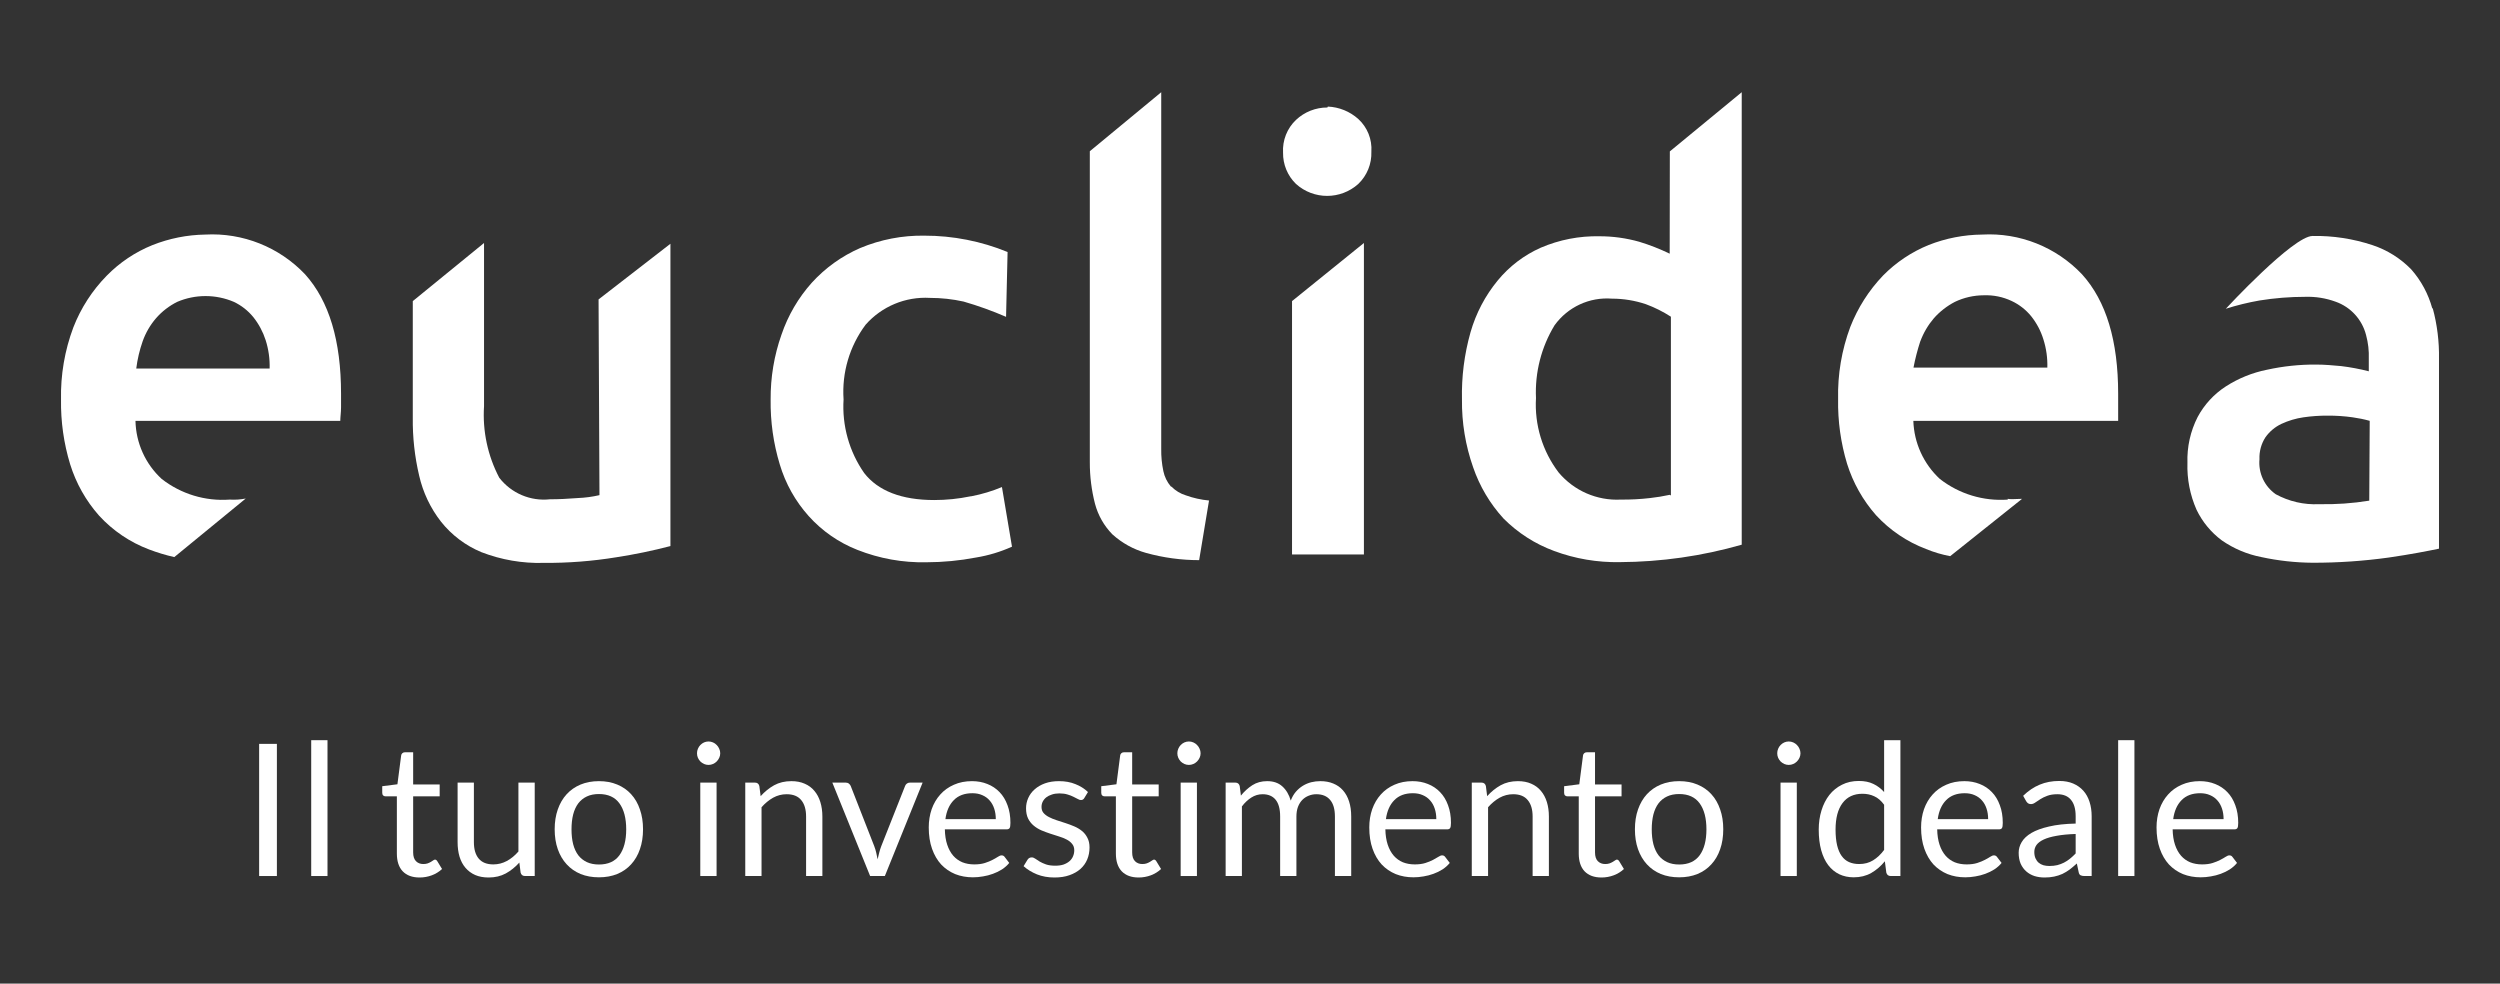 <svg width="122" height="48" viewBox="0 0 122 48" fill="none" xmlns="http://www.w3.org/2000/svg">
<rect x="0" y="0" width="122" height="48" fill="#333333" stroke="none"/>
<g id="logo">
<g id="logo_2">
<path d="M56.772 22.992C56.829 23.267 56.954 23.524 57.136 23.738L57.173 23.753C57.366 23.948 57.603 24.091 57.864 24.171C58.231 24.304 58.613 24.389 59.001 24.425L58.518 27.335C57.645 27.335 56.775 27.217 55.932 26.984C55.319 26.814 54.754 26.502 54.282 26.074C53.876 25.659 53.584 25.144 53.435 24.581C53.266 23.921 53.181 23.241 53.183 22.559V7.38L56.668 4.5V21.91C56.662 22.273 56.697 22.636 56.772 22.992Z" fill="white"/>
<path fill-rule="evenodd" clip-rule="evenodd" d="M7.89 23.372C8.835 24.109 10.018 24.468 11.211 24.38C11.473 24.396 11.735 24.378 11.992 24.328L8.506 27.186C8.087 27.091 7.675 26.966 7.273 26.813C6.343 26.462 5.508 25.897 4.835 25.163C4.192 24.438 3.711 23.583 3.423 22.656C3.112 21.634 2.962 20.569 2.978 19.499C2.953 18.297 3.157 17.102 3.579 15.977C3.946 15.034 4.5 14.176 5.207 13.455C5.84 12.809 6.599 12.3 7.436 11.962C8.258 11.635 9.131 11.461 10.015 11.447C11.844 11.347 13.626 12.056 14.89 13.388C16.064 14.694 16.643 16.634 16.643 19.216V19.88C16.643 20.011 16.633 20.133 16.623 20.247C16.615 20.349 16.606 20.445 16.606 20.537L6.611 20.537C6.634 21.618 7.095 22.642 7.89 23.372ZM7.615 15.529C7.329 15.861 7.108 16.243 6.961 16.656C6.811 17.087 6.706 17.532 6.649 17.985H13.158C13.172 17.517 13.107 17.05 12.965 16.604C12.834 16.195 12.63 15.813 12.363 15.477C12.105 15.16 11.78 14.905 11.412 14.731C10.529 14.354 9.531 14.354 8.648 14.731C8.255 14.927 7.904 15.198 7.615 15.529Z" fill="white"/>
<path d="M28.192 24.305C28.549 24.291 28.905 24.244 29.254 24.163L29.21 14.611L32.717 11.895L32.717 26.648C31.85 26.875 30.972 27.056 30.087 27.193C28.91 27.386 27.719 27.478 26.527 27.469C25.492 27.498 24.461 27.32 23.495 26.947C22.721 26.626 22.04 26.113 21.518 25.454C21.005 24.796 20.642 24.031 20.456 23.216C20.237 22.287 20.132 21.334 20.144 20.38V14.694L23.621 11.858L23.621 19.82C23.543 21.031 23.8 22.24 24.364 23.313C24.951 24.072 25.888 24.47 26.839 24.365C27.263 24.365 27.709 24.343 28.192 24.305Z" fill="white"/>
<path d="M47.349 24.223C46.77 24.343 46.18 24.402 45.588 24.402C43.998 24.402 42.846 23.954 42.17 23.081C41.44 22.033 41.087 20.768 41.166 19.492C41.077 18.185 41.46 16.89 42.244 15.843C43.035 14.949 44.191 14.468 45.38 14.537C45.932 14.537 46.483 14.597 47.022 14.716C47.729 14.92 48.421 15.169 49.096 15.462L49.17 12.298C47.882 11.77 46.504 11.499 45.112 11.5C44.037 11.483 42.969 11.689 41.977 12.104C41.082 12.494 40.279 13.069 39.621 13.791C38.959 14.53 38.454 15.395 38.135 16.335C37.777 17.351 37.599 18.422 37.607 19.499C37.592 20.571 37.742 21.638 38.053 22.663C38.332 23.599 38.814 24.46 39.465 25.186C40.119 25.914 40.933 26.478 41.843 26.835C42.914 27.258 44.058 27.464 45.209 27.439C46.02 27.437 46.828 27.36 47.624 27.208C48.232 27.109 48.824 26.931 49.385 26.678L48.895 23.768C48.416 23.968 47.918 24.118 47.409 24.216L47.349 24.223Z" fill="white"/>
<path d="M64.775 5.246C64.207 5.244 63.659 5.461 63.245 5.851C62.81 6.263 62.579 6.848 62.613 7.448C62.604 8.023 62.832 8.577 63.245 8.977C64.11 9.754 65.418 9.754 66.284 8.977C66.711 8.568 66.944 7.995 66.923 7.403C66.964 6.8 66.728 6.212 66.284 5.806C65.873 5.438 65.348 5.225 64.798 5.201L64.775 5.246Z" fill="white"/>
<path d="M66.559 27.059H63.051V14.694L66.559 11.858V27.059Z" fill="white"/>
<path fill-rule="evenodd" clip-rule="evenodd" d="M81.481 12.38C81.001 12.147 80.504 11.953 79.995 11.798C79.363 11.62 78.711 11.529 78.055 11.53C77.07 11.509 76.092 11.7 75.186 12.089C74.37 12.452 73.65 13.001 73.083 13.694C72.475 14.434 72.025 15.293 71.761 16.216C71.459 17.283 71.319 18.39 71.344 19.499C71.331 20.622 71.515 21.739 71.887 22.798C72.205 23.728 72.711 24.581 73.373 25.305C74.072 26.006 74.913 26.546 75.84 26.887C76.867 27.269 77.956 27.453 79.051 27.432C81.062 27.422 83.062 27.136 84.996 26.581V4.5L81.488 7.388L81.481 12.38ZM81.481 24.148C81.159 24.218 80.839 24.27 80.522 24.305C80.049 24.36 79.572 24.385 79.095 24.38C77.934 24.44 76.813 23.951 76.063 23.059C75.272 22.02 74.879 20.73 74.956 19.425C74.899 18.177 75.215 16.939 75.863 15.873C76.508 14.98 77.569 14.488 78.664 14.574C79.225 14.574 79.782 14.665 80.314 14.843C80.744 15.001 81.155 15.207 81.54 15.455V24.178L81.481 24.148Z" fill="white"/>
<path fill-rule="evenodd" clip-rule="evenodd" d="M94.664 23.372C95.609 24.108 96.792 24.467 97.985 24.38L97.971 24.343C98.128 24.367 98.279 24.359 98.434 24.351C98.513 24.347 98.594 24.343 98.677 24.343L95.169 27.141C94.764 27.065 94.368 26.948 93.987 26.79C93.059 26.438 92.224 25.873 91.55 25.141C90.909 24.414 90.428 23.56 90.138 22.634C89.829 21.611 89.681 20.546 89.7 19.477C89.672 18.276 89.874 17.08 90.294 15.955C90.658 15.022 91.201 14.17 91.892 13.447C92.526 12.803 93.285 12.295 94.121 11.955C94.952 11.627 95.837 11.455 96.73 11.447C98.559 11.345 100.341 12.055 101.604 13.388C102.786 14.694 103.366 16.634 103.366 19.216V20.537H93.371C93.406 21.618 93.872 22.639 94.664 23.372ZM94.374 15.529C94.089 15.863 93.865 16.244 93.712 16.656L93.712 16.649C93.574 17.072 93.462 17.503 93.378 17.94H99.91C99.924 17.472 99.859 17.005 99.717 16.559C99.591 16.149 99.389 15.767 99.122 15.432C98.863 15.114 98.535 14.859 98.164 14.686C97.741 14.487 97.278 14.393 96.811 14.41C96.323 14.411 95.841 14.52 95.399 14.731C95.012 14.932 94.664 15.202 94.374 15.529Z" fill="white"/>
<path fill-rule="evenodd" clip-rule="evenodd" d="M118.696 15.052C118.503 14.347 118.153 13.696 117.671 13.149C117.143 12.606 116.493 12.199 115.776 11.962C114.834 11.65 113.847 11.498 112.855 11.515C111.904 11.515 108.619 15.067 108.619 15.067C109.157 14.896 109.706 14.762 110.262 14.664C110.999 14.545 111.744 14.485 112.491 14.485C112.997 14.468 113.502 14.549 113.977 14.723C114.713 14.982 115.271 15.592 115.464 16.35C115.567 16.729 115.612 17.122 115.597 17.514L115.597 18.119C115.152 18.005 114.701 17.92 114.245 17.865C113.844 17.828 113.435 17.791 113.026 17.791C112.219 17.785 111.414 17.871 110.626 18.044C109.912 18.187 109.232 18.463 108.619 18.858C108.043 19.23 107.57 19.744 107.245 20.35C106.892 21.042 106.721 21.812 106.747 22.589C106.721 23.377 106.874 24.16 107.193 24.88C107.478 25.47 107.901 25.982 108.426 26.372C109.007 26.775 109.665 27.052 110.358 27.186C111.179 27.363 112.016 27.456 112.855 27.462C114.098 27.464 115.34 27.379 116.571 27.208C117.656 27.051 118.481 26.887 119.023 26.775V17.507C119.037 16.676 118.935 15.847 118.718 15.044L118.696 15.052ZM115.62 24.432C114.809 24.564 113.988 24.621 113.167 24.604C112.433 24.639 111.703 24.471 111.057 24.119C110.505 23.734 110.201 23.082 110.262 22.41C110.246 22.032 110.347 21.66 110.551 21.343C110.751 21.06 111.02 20.834 111.332 20.686C111.674 20.527 112.037 20.419 112.409 20.365C112.801 20.308 113.196 20.281 113.591 20.283C113.999 20.281 114.406 20.308 114.81 20.365C115.09 20.404 115.369 20.461 115.642 20.537L115.62 24.432Z" fill="white"/>
<path d="M15.982 36.121V42.75H15.187V36.121H15.982Z" fill="white"/>
<path d="M13.512 42.75H12.646V36.301H13.512V42.75Z" fill="white"/>
<path d="M19.653 42.52C19.846 42.721 20.121 42.822 20.478 42.822C20.684 42.822 20.883 42.786 21.076 42.714C21.27 42.639 21.435 42.537 21.572 42.408L21.34 42.026C21.307 41.974 21.27 41.949 21.228 41.949C21.204 41.949 21.176 41.961 21.143 41.985C21.114 42.006 21.076 42.03 21.032 42.057C20.987 42.084 20.934 42.109 20.871 42.133C20.812 42.154 20.74 42.165 20.657 42.165C20.511 42.165 20.392 42.118 20.3 42.026C20.208 41.932 20.162 41.79 20.162 41.598V38.862H21.456V38.282H20.162V36.711H19.76C19.709 36.711 19.668 36.726 19.635 36.756C19.602 36.783 19.583 36.819 19.577 36.864L19.394 38.273L18.653 38.367V38.687C18.653 38.746 18.669 38.791 18.702 38.822C18.735 38.849 18.775 38.862 18.822 38.862H19.367V41.652C19.367 42.03 19.462 42.319 19.653 42.52Z" fill="white"/>
<path d="M23.126 38.191V41.099C23.126 41.444 23.204 41.711 23.362 41.9C23.52 42.089 23.758 42.183 24.076 42.183C24.308 42.183 24.527 42.127 24.732 42.017C24.938 41.906 25.127 41.751 25.299 41.553V38.191H26.094V42.75H25.621C25.508 42.75 25.436 42.694 25.406 42.584L25.344 42.093C25.148 42.312 24.927 42.489 24.683 42.624C24.439 42.756 24.16 42.822 23.844 42.822C23.597 42.822 23.378 42.782 23.188 42.7C23.001 42.617 22.843 42.499 22.715 42.349C22.587 42.2 22.49 42.018 22.425 41.805C22.362 41.592 22.331 41.356 22.331 41.099V38.191H23.126Z" fill="white"/>
<path fill-rule="evenodd" clip-rule="evenodd" d="M30.121 38.286C29.856 38.175 29.559 38.12 29.229 38.12C28.898 38.12 28.599 38.175 28.331 38.286C28.067 38.397 27.84 38.554 27.653 38.758C27.465 38.962 27.321 39.21 27.22 39.501C27.119 39.789 27.068 40.111 27.068 40.468C27.068 40.828 27.119 41.153 27.22 41.441C27.321 41.728 27.465 41.974 27.653 42.178C27.84 42.383 28.067 42.54 28.331 42.651C28.599 42.759 28.898 42.813 29.229 42.813C29.559 42.813 29.856 42.759 30.121 42.651C30.389 42.54 30.615 42.383 30.8 42.178C30.987 41.974 31.13 41.728 31.228 41.441C31.329 41.153 31.38 40.828 31.38 40.468C31.38 40.111 31.329 39.789 31.228 39.501C31.13 39.21 30.987 38.962 30.8 38.758C30.615 38.554 30.389 38.397 30.121 38.286ZM30.228 41.737C30.008 42.038 29.675 42.188 29.229 42.188C29.002 42.188 28.806 42.148 28.639 42.071C28.473 41.992 28.333 41.882 28.22 41.737C28.11 41.59 28.026 41.41 27.97 41.197C27.916 40.984 27.89 40.743 27.89 40.473C27.89 40.203 27.916 39.962 27.97 39.748C28.026 39.532 28.11 39.351 28.22 39.204C28.333 39.057 28.473 38.944 28.639 38.867C28.806 38.788 29.002 38.749 29.229 38.749C29.675 38.749 30.008 38.901 30.228 39.204C30.448 39.507 30.559 39.93 30.559 40.473C30.559 41.013 30.448 41.434 30.228 41.737Z" fill="white"/>
<path d="M34.969 38.191V42.75H34.174V38.191H34.969Z" fill="white"/>
<path d="M35.147 36.761C35.147 36.839 35.131 36.912 35.098 36.981C35.068 37.047 35.027 37.107 34.973 37.161C34.923 37.212 34.863 37.252 34.795 37.282C34.726 37.312 34.653 37.328 34.576 37.328C34.498 37.328 34.426 37.312 34.357 37.282C34.292 37.252 34.232 37.212 34.179 37.161C34.128 37.107 34.088 37.047 34.058 36.981C34.028 36.912 34.014 36.839 34.014 36.761C34.014 36.682 34.028 36.609 34.058 36.54C34.088 36.468 34.128 36.407 34.179 36.355C34.232 36.301 34.292 36.26 34.357 36.23C34.426 36.2 34.498 36.184 34.576 36.184C34.653 36.184 34.726 36.2 34.795 36.23C34.863 36.26 34.923 36.301 34.973 36.355C35.027 36.407 35.068 36.468 35.098 36.54C35.131 36.609 35.147 36.682 35.147 36.761Z" fill="white"/>
<path d="M36.369 38.191V42.75H37.163V39.393C37.336 39.198 37.523 39.044 37.726 38.929C37.931 38.816 38.151 38.758 38.386 38.758C38.708 38.758 38.946 38.855 39.101 39.047C39.258 39.236 39.337 39.502 39.337 39.847V42.75H40.132V39.847C40.132 39.59 40.099 39.354 40.033 39.141C39.968 38.928 39.871 38.746 39.743 38.596C39.618 38.444 39.461 38.327 39.27 38.245C39.083 38.161 38.865 38.12 38.618 38.12C38.3 38.12 38.019 38.187 37.775 38.322C37.534 38.457 37.315 38.634 37.119 38.853L37.056 38.358C37.027 38.247 36.955 38.191 36.842 38.191H36.369Z" fill="white"/>
<path d="M40.618 38.191H41.27C41.333 38.191 41.385 38.208 41.426 38.241C41.468 38.274 41.498 38.313 41.516 38.358L42.663 41.292C42.704 41.4 42.737 41.508 42.761 41.616C42.785 41.724 42.807 41.831 42.828 41.935C42.852 41.831 42.877 41.724 42.904 41.616C42.931 41.508 42.965 41.4 43.006 41.292L44.167 38.358C44.185 38.31 44.213 38.271 44.252 38.241C44.293 38.208 44.344 38.191 44.403 38.191H45.024L43.181 42.75H42.462L40.618 38.191Z" fill="white"/>
<path fill-rule="evenodd" clip-rule="evenodd" d="M48.184 38.259C47.955 38.166 47.705 38.12 47.434 38.12C47.107 38.12 46.812 38.178 46.551 38.295C46.289 38.409 46.067 38.568 45.886 38.772C45.704 38.973 45.564 39.212 45.466 39.487C45.371 39.764 45.323 40.06 45.323 40.379C45.323 40.772 45.377 41.12 45.484 41.422C45.591 41.725 45.74 41.98 45.93 42.188C46.124 42.392 46.351 42.547 46.613 42.656C46.878 42.761 47.166 42.813 47.479 42.813C47.643 42.813 47.808 42.798 47.974 42.768C48.141 42.741 48.302 42.699 48.456 42.642C48.614 42.585 48.761 42.513 48.898 42.426C49.035 42.336 49.153 42.231 49.251 42.111L49.028 41.819C48.992 41.767 48.941 41.742 48.876 41.742C48.825 41.742 48.764 41.766 48.693 41.814C48.625 41.859 48.538 41.908 48.434 41.962C48.33 42.017 48.205 42.068 48.059 42.115C47.916 42.16 47.745 42.183 47.546 42.183C47.332 42.183 47.138 42.148 46.966 42.08C46.793 42.008 46.644 41.901 46.519 41.76C46.394 41.616 46.296 41.438 46.225 41.224C46.153 41.011 46.115 40.761 46.109 40.473H49.117C49.191 40.473 49.242 40.452 49.269 40.41C49.296 40.368 49.309 40.284 49.309 40.158C49.309 39.834 49.261 39.546 49.166 39.294C49.074 39.039 48.944 38.826 48.778 38.655C48.611 38.481 48.413 38.349 48.184 38.259ZM46.546 39.047C46.766 38.822 47.068 38.709 47.452 38.709C47.634 38.709 47.794 38.74 47.934 38.803C48.077 38.864 48.198 38.95 48.296 39.065C48.394 39.175 48.468 39.309 48.519 39.465C48.569 39.618 48.595 39.788 48.595 39.974H46.136C46.189 39.578 46.326 39.269 46.546 39.047Z" fill="white"/>
<path d="M52.915 38.943C52.879 39.009 52.824 39.042 52.749 39.042C52.705 39.042 52.654 39.026 52.598 38.992C52.541 38.959 52.471 38.923 52.388 38.885C52.308 38.843 52.211 38.805 52.098 38.772C51.985 38.736 51.851 38.718 51.696 38.718C51.562 38.718 51.442 38.736 51.335 38.772C51.227 38.805 51.135 38.852 51.058 38.911C50.983 38.971 50.925 39.042 50.884 39.123C50.845 39.201 50.826 39.286 50.826 39.38C50.826 39.496 50.858 39.594 50.924 39.672C50.992 39.75 51.082 39.818 51.192 39.874C51.302 39.931 51.427 39.983 51.567 40.028C51.706 40.069 51.849 40.116 51.995 40.167C52.144 40.215 52.288 40.269 52.428 40.329C52.568 40.389 52.693 40.464 52.803 40.554C52.913 40.644 53.001 40.755 53.066 40.887C53.135 41.016 53.169 41.172 53.169 41.355C53.169 41.565 53.132 41.76 53.057 41.94C52.983 42.117 52.873 42.272 52.727 42.404C52.581 42.532 52.403 42.635 52.191 42.709C51.98 42.785 51.736 42.822 51.459 42.822C51.144 42.822 50.858 42.771 50.603 42.669C50.347 42.564 50.13 42.431 49.951 42.269L50.138 41.962C50.162 41.923 50.19 41.894 50.223 41.873C50.256 41.852 50.299 41.841 50.353 41.841C50.406 41.841 50.463 41.862 50.522 41.904C50.582 41.946 50.653 41.992 50.736 42.044C50.823 42.094 50.925 42.141 51.044 42.183C51.166 42.225 51.318 42.246 51.5 42.246C51.654 42.246 51.79 42.227 51.906 42.188C52.022 42.145 52.119 42.09 52.196 42.021C52.273 41.952 52.33 41.873 52.366 41.782C52.404 41.693 52.424 41.596 52.424 41.495C52.424 41.368 52.389 41.265 52.321 41.184C52.255 41.1 52.168 41.029 52.058 40.972C51.947 40.913 51.821 40.861 51.678 40.819L51.245 40.68C51.099 40.632 50.955 40.578 50.812 40.518C50.672 40.455 50.547 40.377 50.437 40.284C50.327 40.191 50.238 40.077 50.17 39.942C50.104 39.804 50.071 39.638 50.071 39.443C50.071 39.269 50.107 39.102 50.178 38.943C50.25 38.781 50.354 38.64 50.491 38.52C50.628 38.397 50.796 38.3 50.995 38.227C51.195 38.156 51.422 38.12 51.678 38.12C51.976 38.12 52.242 38.167 52.477 38.264C52.715 38.356 52.921 38.486 53.093 38.651L52.915 38.943Z" fill="white"/>
<path d="M54.741 42.52C54.934 42.721 55.21 42.822 55.567 42.822C55.772 42.822 55.971 42.786 56.165 42.714C56.358 42.639 56.523 42.537 56.66 42.408L56.428 42.026C56.395 41.974 56.358 41.949 56.317 41.949C56.293 41.949 56.264 41.961 56.232 41.985C56.202 42.006 56.165 42.03 56.12 42.057C56.076 42.084 56.022 42.109 55.959 42.133C55.9 42.154 55.829 42.165 55.745 42.165C55.599 42.165 55.48 42.118 55.388 42.026C55.296 41.932 55.25 41.79 55.25 41.598V38.862H56.544V38.282H55.25V36.711H54.848C54.797 36.711 54.756 36.726 54.723 36.756C54.69 36.783 54.671 36.819 54.665 36.864L54.482 38.273L53.741 38.367V38.687C53.741 38.746 53.758 38.791 53.79 38.822C53.823 38.849 53.863 38.862 53.911 38.862H54.455V41.652C54.455 42.03 54.551 42.319 54.741 42.52Z" fill="white"/>
<path d="M58.41 38.191V42.75H57.616V38.191H58.41Z" fill="white"/>
<path d="M58.589 36.761C58.589 36.839 58.572 36.912 58.54 36.981C58.51 37.047 58.468 37.107 58.415 37.161C58.364 37.212 58.305 37.252 58.236 37.282C58.168 37.312 58.095 37.328 58.018 37.328C57.94 37.328 57.867 37.312 57.799 37.282C57.733 37.252 57.674 37.212 57.62 37.161C57.57 37.107 57.53 37.047 57.5 36.981C57.47 36.912 57.455 36.839 57.455 36.761C57.455 36.682 57.47 36.609 57.5 36.54C57.53 36.468 57.57 36.407 57.62 36.355C57.674 36.301 57.733 36.26 57.799 36.23C57.867 36.2 57.94 36.184 58.018 36.184C58.095 36.184 58.168 36.2 58.236 36.23C58.305 36.26 58.364 36.301 58.415 36.355C58.468 36.407 58.51 36.468 58.54 36.54C58.572 36.609 58.589 36.682 58.589 36.761Z" fill="white"/>
<path d="M59.811 38.191V42.75H60.605V39.352C60.745 39.169 60.898 39.026 61.065 38.92C61.234 38.812 61.417 38.758 61.614 38.758C61.894 38.758 62.106 38.849 62.252 39.029C62.398 39.209 62.471 39.481 62.471 39.847V42.75H63.265V39.847C63.265 39.667 63.291 39.51 63.341 39.375C63.395 39.237 63.466 39.123 63.555 39.033C63.645 38.943 63.747 38.876 63.863 38.831C63.982 38.782 64.107 38.758 64.238 38.758C64.533 38.758 64.757 38.852 64.912 39.038C65.067 39.221 65.144 39.49 65.144 39.847V42.75H65.939V39.847C65.939 39.572 65.905 39.327 65.836 39.114C65.768 38.898 65.668 38.717 65.537 38.569C65.409 38.422 65.251 38.312 65.064 38.236C64.879 38.158 64.668 38.12 64.43 38.12C64.281 38.12 64.134 38.138 63.988 38.173C63.846 38.209 63.71 38.267 63.582 38.344C63.454 38.422 63.338 38.522 63.234 38.642C63.133 38.761 63.051 38.904 62.989 39.069C62.905 38.778 62.768 38.547 62.578 38.376C62.39 38.205 62.144 38.12 61.837 38.12C61.563 38.12 61.322 38.185 61.114 38.318C60.909 38.45 60.723 38.619 60.556 38.826L60.498 38.358C60.468 38.247 60.397 38.191 60.284 38.191H59.811Z" fill="white"/>
<path fill-rule="evenodd" clip-rule="evenodd" d="M68.932 38.12C69.203 38.12 69.453 38.166 69.682 38.259C69.911 38.349 70.109 38.481 70.275 38.655C70.442 38.826 70.572 39.039 70.664 39.294C70.759 39.546 70.807 39.834 70.807 40.158C70.807 40.284 70.793 40.368 70.766 40.41C70.74 40.452 70.689 40.473 70.615 40.473H67.606C67.612 40.761 67.651 41.011 67.722 41.224C67.794 41.438 67.892 41.616 68.017 41.76C68.142 41.901 68.291 42.008 68.463 42.08C68.636 42.148 68.829 42.183 69.043 42.183C69.243 42.183 69.414 42.16 69.557 42.115C69.703 42.068 69.828 42.017 69.932 41.962C70.036 41.908 70.122 41.859 70.191 41.814C70.262 41.766 70.323 41.742 70.374 41.742C70.439 41.742 70.49 41.767 70.525 41.819L70.749 42.111C70.65 42.231 70.533 42.336 70.396 42.426C70.259 42.513 70.112 42.585 69.954 42.642C69.799 42.699 69.639 42.741 69.472 42.768C69.305 42.798 69.14 42.813 68.977 42.813C68.664 42.813 68.376 42.761 68.111 42.656C67.849 42.547 67.621 42.392 67.428 42.188C67.237 41.98 67.088 41.725 66.981 41.422C66.874 41.12 66.821 40.772 66.821 40.379C66.821 40.06 66.868 39.764 66.964 39.487C67.062 39.212 67.202 38.973 67.383 38.772C67.565 38.568 67.786 38.409 68.048 38.295C68.31 38.178 68.605 38.12 68.932 38.12ZM68.95 38.709C68.566 38.709 68.264 38.822 68.044 39.047C67.823 39.269 67.687 39.578 67.633 39.974H70.092C70.092 39.788 70.067 39.618 70.016 39.465C69.966 39.309 69.892 39.175 69.793 39.065C69.695 38.95 69.575 38.864 69.432 38.803C69.292 38.74 69.131 38.709 68.95 38.709Z" fill="white"/>
<path d="M71.823 38.191V42.75H72.618V39.393C72.79 39.198 72.978 39.044 73.18 38.929C73.386 38.816 73.606 38.758 73.841 38.758C74.162 38.758 74.4 38.855 74.555 39.047C74.713 39.236 74.792 39.502 74.792 39.847V42.75H75.586V39.847C75.586 39.59 75.553 39.354 75.488 39.141C75.422 38.928 75.326 38.746 75.198 38.596C75.073 38.444 74.915 38.327 74.725 38.245C74.537 38.161 74.32 38.12 74.073 38.12C73.755 38.12 73.473 38.187 73.229 38.322C72.988 38.457 72.77 38.634 72.573 38.853L72.511 38.358C72.481 38.247 72.41 38.191 72.297 38.191H71.823Z" fill="white"/>
<path d="M78.154 42.822C77.797 42.822 77.522 42.721 77.328 42.52C77.138 42.319 77.043 42.03 77.043 41.652V38.862H76.498C76.451 38.862 76.41 38.849 76.378 38.822C76.345 38.791 76.329 38.746 76.329 38.687V38.367L77.069 38.273L77.252 36.864C77.258 36.819 77.278 36.783 77.311 36.756C77.343 36.726 77.385 36.711 77.435 36.711H77.837V38.282H79.132V38.862H77.837V41.598C77.837 41.79 77.883 41.932 77.975 42.026C78.068 42.118 78.187 42.165 78.333 42.165C78.416 42.165 78.487 42.154 78.547 42.133C78.609 42.109 78.663 42.084 78.707 42.057C78.752 42.03 78.789 42.006 78.819 41.985C78.852 41.961 78.88 41.949 78.904 41.949C78.945 41.949 78.983 41.974 79.016 42.026L79.248 42.408C79.111 42.537 78.946 42.639 78.752 42.714C78.559 42.786 78.359 42.822 78.154 42.822Z" fill="white"/>
<path fill-rule="evenodd" clip-rule="evenodd" d="M82.837 38.286C82.572 38.175 82.274 38.12 81.944 38.12C81.614 38.12 81.315 38.175 81.047 38.286C80.782 38.397 80.556 38.554 80.368 38.758C80.181 38.962 80.037 39.21 79.935 39.501C79.834 39.789 79.784 40.111 79.784 40.468C79.784 40.828 79.834 41.153 79.935 41.441C80.037 41.728 80.181 41.974 80.368 42.178C80.556 42.383 80.782 42.54 81.047 42.651C81.315 42.759 81.614 42.813 81.944 42.813C82.274 42.813 82.572 42.759 82.837 42.651C83.104 42.54 83.331 42.383 83.515 42.178C83.703 41.974 83.845 41.728 83.944 41.441C84.045 41.153 84.095 40.828 84.095 40.468C84.095 40.111 84.045 39.789 83.944 39.501C83.845 39.21 83.703 38.962 83.515 38.758C83.331 38.554 83.104 38.397 82.837 38.286ZM82.944 41.737C82.724 42.038 82.39 42.188 81.944 42.188C81.718 42.188 81.521 42.148 81.355 42.071C81.188 41.992 81.048 41.882 80.935 41.737C80.825 41.59 80.742 41.41 80.685 41.197C80.632 40.984 80.605 40.743 80.605 40.473C80.605 40.203 80.632 39.962 80.685 39.748C80.742 39.532 80.825 39.351 80.935 39.204C81.048 39.057 81.188 38.944 81.355 38.867C81.521 38.788 81.718 38.749 81.944 38.749C82.39 38.749 82.724 38.901 82.944 39.204C83.164 39.507 83.274 39.93 83.274 40.473C83.274 41.013 83.164 41.434 82.944 41.737Z" fill="white"/>
<path d="M87.684 38.191V42.75H86.89V38.191H87.684Z" fill="white"/>
<path d="M87.863 36.761C87.863 36.839 87.846 36.912 87.814 36.981C87.784 37.047 87.742 37.107 87.689 37.161C87.638 37.212 87.578 37.252 87.51 37.282C87.442 37.312 87.369 37.328 87.291 37.328C87.214 37.328 87.141 37.312 87.073 37.282C87.007 37.252 86.948 37.212 86.894 37.161C86.843 37.107 86.803 37.047 86.773 36.981C86.744 36.912 86.729 36.839 86.729 36.761C86.729 36.682 86.744 36.609 86.773 36.54C86.803 36.468 86.843 36.407 86.894 36.355C86.948 36.301 87.007 36.26 87.073 36.23C87.141 36.2 87.214 36.184 87.291 36.184C87.369 36.184 87.442 36.2 87.51 36.23C87.578 36.26 87.638 36.301 87.689 36.355C87.742 36.407 87.784 36.468 87.814 36.54C87.846 36.609 87.863 36.682 87.863 36.761Z" fill="white"/>
<path fill-rule="evenodd" clip-rule="evenodd" d="M92.052 42.584C92.082 42.694 92.154 42.75 92.267 42.75H92.74V36.121H91.945V38.651C91.791 38.48 91.615 38.347 91.419 38.255C91.222 38.158 90.986 38.111 90.709 38.111C90.403 38.111 90.129 38.172 89.888 38.295C89.647 38.415 89.441 38.581 89.272 38.794C89.105 39.008 88.977 39.26 88.888 39.55C88.799 39.839 88.754 40.151 88.754 40.486C88.754 40.864 88.794 41.199 88.874 41.49C88.955 41.781 89.069 42.024 89.218 42.219C89.367 42.414 89.547 42.562 89.758 42.664C89.97 42.764 90.205 42.813 90.463 42.813C90.785 42.813 91.069 42.742 91.316 42.602C91.566 42.458 91.788 42.267 91.981 42.03L92.052 42.584ZM91.405 41.985C91.212 42.105 90.986 42.165 90.727 42.165C90.542 42.165 90.379 42.133 90.236 42.071C90.093 42.008 89.972 41.908 89.874 41.773C89.776 41.636 89.702 41.462 89.651 41.252C89.601 41.038 89.575 40.783 89.575 40.486C89.575 39.925 89.688 39.493 89.915 39.191C90.141 38.888 90.465 38.736 90.888 38.736C91.099 38.736 91.291 38.776 91.463 38.858C91.639 38.935 91.8 39.074 91.945 39.272V41.477C91.782 41.696 91.602 41.865 91.405 41.985Z" fill="white"/>
<path fill-rule="evenodd" clip-rule="evenodd" d="M95.861 38.12C96.131 38.12 96.381 38.166 96.611 38.259C96.84 38.349 97.037 38.481 97.204 38.655C97.371 38.826 97.5 39.039 97.592 39.294C97.688 39.546 97.735 39.834 97.735 40.158C97.735 40.284 97.722 40.368 97.695 40.41C97.668 40.452 97.618 40.473 97.543 40.473H94.535C94.541 40.761 94.58 41.011 94.651 41.224C94.722 41.438 94.821 41.616 94.946 41.76C95.071 41.901 95.219 42.008 95.392 42.08C95.564 42.148 95.758 42.183 95.972 42.183C96.172 42.183 96.343 42.16 96.486 42.115C96.631 42.068 96.756 42.017 96.86 41.962C96.965 41.908 97.051 41.859 97.119 41.814C97.191 41.766 97.252 41.742 97.302 41.742C97.368 41.742 97.418 41.767 97.454 41.819L97.677 42.111C97.579 42.231 97.462 42.336 97.325 42.426C97.188 42.513 97.04 42.585 96.883 42.642C96.728 42.699 96.567 42.741 96.401 42.768C96.234 42.798 96.069 42.813 95.905 42.813C95.593 42.813 95.304 42.761 95.039 42.656C94.778 42.547 94.55 42.392 94.356 42.188C94.166 41.98 94.017 41.725 93.91 41.422C93.803 41.12 93.749 40.772 93.749 40.379C93.749 40.06 93.797 39.764 93.892 39.487C93.99 39.212 94.13 38.973 94.312 38.772C94.493 38.568 94.715 38.409 94.977 38.295C95.239 38.178 95.533 38.12 95.861 38.12ZM95.879 38.709C95.495 38.709 95.193 38.822 94.972 39.047C94.752 39.269 94.615 39.578 94.562 39.974H97.021C97.021 39.788 96.996 39.618 96.945 39.465C96.895 39.309 96.82 39.175 96.722 39.065C96.624 38.95 96.503 38.864 96.361 38.803C96.221 38.74 96.06 38.709 95.879 38.709Z" fill="white"/>
<path fill-rule="evenodd" clip-rule="evenodd" d="M101.72 42.75H102.073V39.834C102.073 39.579 102.039 39.345 101.97 39.132C101.902 38.919 101.801 38.737 101.667 38.587C101.533 38.438 101.368 38.321 101.171 38.236C100.975 38.153 100.75 38.111 100.497 38.111C100.146 38.111 99.826 38.17 99.538 38.291C99.249 38.41 98.98 38.592 98.73 38.835L98.873 39.092C98.897 39.133 98.928 39.169 98.966 39.2C99.008 39.227 99.056 39.24 99.109 39.24C99.178 39.24 99.246 39.216 99.314 39.168C99.386 39.117 99.469 39.062 99.564 39.002C99.663 38.938 99.777 38.883 99.908 38.835C100.042 38.784 100.206 38.758 100.399 38.758C100.694 38.758 100.915 38.85 101.064 39.033C101.216 39.213 101.292 39.48 101.292 39.834V40.19C100.78 40.202 100.347 40.249 99.993 40.334C99.639 40.414 99.352 40.52 99.132 40.648C98.914 40.778 98.757 40.926 98.658 41.094C98.56 41.259 98.511 41.431 98.511 41.611C98.511 41.819 98.544 41.998 98.609 42.151C98.678 42.301 98.769 42.426 98.882 42.525C98.995 42.624 99.127 42.699 99.279 42.75C99.434 42.798 99.599 42.822 99.774 42.822C99.947 42.822 100.103 42.807 100.243 42.777C100.386 42.747 100.52 42.703 100.645 42.647C100.77 42.587 100.889 42.514 101.002 42.431C101.115 42.343 101.231 42.246 101.35 42.138L101.439 42.561C101.454 42.639 101.485 42.69 101.533 42.714C101.58 42.738 101.643 42.75 101.72 42.75ZM100.395 42.219C100.279 42.246 100.151 42.26 100.011 42.26C99.907 42.26 99.81 42.248 99.721 42.224C99.631 42.197 99.554 42.156 99.489 42.102C99.423 42.045 99.371 41.973 99.332 41.886C99.294 41.799 99.274 41.696 99.274 41.575C99.274 41.45 99.31 41.336 99.382 41.233C99.456 41.132 99.573 41.043 99.734 40.968C99.895 40.893 100.103 40.833 100.359 40.788C100.615 40.74 100.926 40.71 101.292 40.698V41.648C101.203 41.743 101.11 41.829 101.015 41.904C100.923 41.979 100.825 42.044 100.721 42.097C100.619 42.148 100.511 42.189 100.395 42.219Z" fill="white"/>
<path d="M104.16 36.121V42.75H103.366V36.121H104.16Z" fill="white"/>
<path fill-rule="evenodd" clip-rule="evenodd" d="M108.1 38.259C107.871 38.166 107.621 38.12 107.35 38.12C107.023 38.12 106.729 38.178 106.467 38.295C106.205 38.409 105.983 38.568 105.802 38.772C105.62 38.973 105.48 39.212 105.382 39.487C105.287 39.764 105.239 40.06 105.239 40.379C105.239 40.772 105.293 41.12 105.4 41.422C105.507 41.725 105.656 41.98 105.846 42.188C106.04 42.392 106.267 42.547 106.529 42.656C106.794 42.761 107.083 42.813 107.395 42.813C107.559 42.813 107.724 42.798 107.89 42.768C108.057 42.741 108.218 42.699 108.373 42.642C108.53 42.585 108.678 42.513 108.814 42.426C108.951 42.336 109.069 42.231 109.167 42.111L108.944 41.819C108.908 41.767 108.858 41.742 108.792 41.742C108.742 41.742 108.681 41.766 108.609 41.814C108.541 41.859 108.454 41.908 108.35 41.962C108.246 42.017 108.121 42.068 107.975 42.115C107.832 42.16 107.661 42.183 107.462 42.183C107.248 42.183 107.054 42.148 106.882 42.08C106.709 42.008 106.56 41.901 106.435 41.76C106.31 41.616 106.212 41.438 106.141 41.224C106.069 41.011 106.031 40.761 106.025 40.473H109.033C109.108 40.473 109.158 40.452 109.185 40.41C109.212 40.368 109.225 40.284 109.225 40.158C109.225 39.834 109.177 39.546 109.082 39.294C108.99 39.039 108.861 38.826 108.694 38.655C108.527 38.481 108.329 38.349 108.1 38.259ZM106.462 39.047C106.682 38.822 106.984 38.709 107.368 38.709C107.55 38.709 107.71 38.74 107.85 38.803C107.993 38.864 108.114 38.95 108.212 39.065C108.31 39.175 108.384 39.309 108.435 39.465C108.486 39.618 108.511 39.788 108.511 39.974H106.052C106.105 39.578 106.242 39.269 106.462 39.047Z" fill="white"/>
</g>
</g>
</svg>
